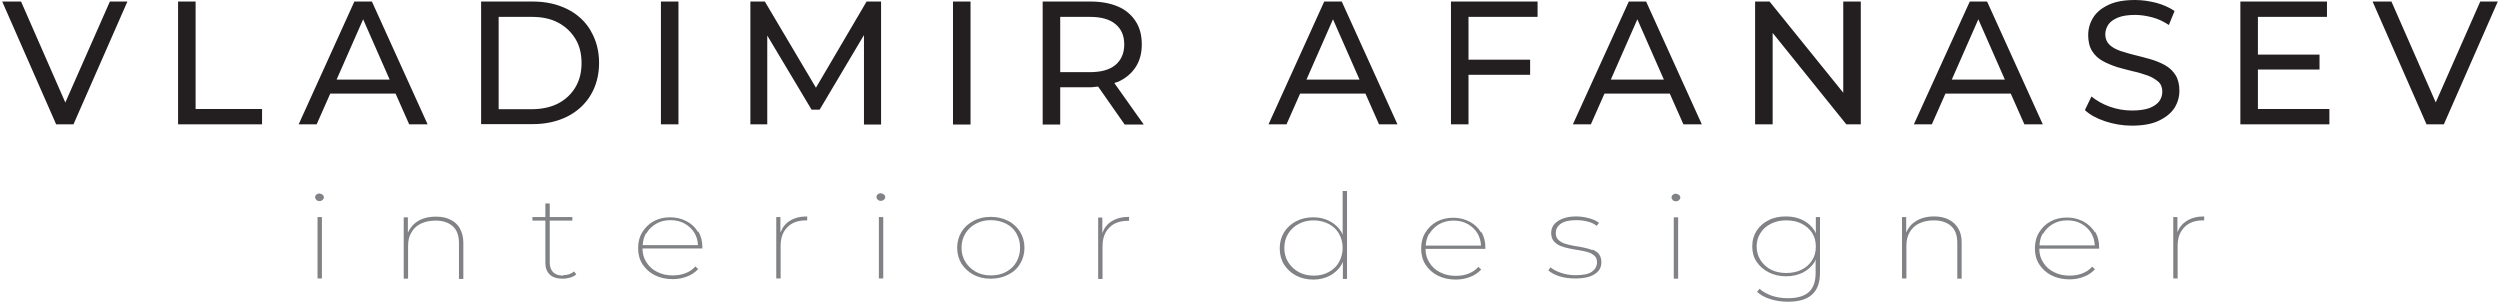 <svg width="580" height="70" viewBox="0 0 580 70" fill="none" xmlns="http://www.w3.org/2000/svg">
<path d="M153.332 0.356H157.402V28.845H153.332V0.356ZM201.05 0.356L189.299 20.349L177.445 0.356H174.088V28.845H178.005V8.241L188.281 25.436H190.163L200.44 8.14V28.895H204.408V0.356H201.05ZM86.283 0.356L99.204 28.845H94.931L91.777 21.722H76.617L73.463 28.845H69.291L82.213 0.356H86.283ZM90.403 18.467L84.248 4.477L78.092 18.467H90.403ZM137.053 7.173C138.325 9.31 138.986 11.802 138.986 14.6C138.986 17.398 138.325 19.891 137.053 22.028C135.781 24.164 133.95 25.843 131.661 27.013C129.32 28.183 126.675 28.794 123.623 28.794H111.617V0.356H123.623C126.675 0.356 129.32 0.967 131.661 2.137C134.001 3.307 135.781 4.985 137.053 7.122V7.173ZM134.916 14.6C134.916 12.464 134.459 10.581 133.492 9.004C132.525 7.427 131.203 6.156 129.473 5.24C127.743 4.324 125.709 3.917 123.368 3.917H115.687V25.334H123.368C125.709 25.334 127.794 24.877 129.473 24.012C131.203 23.096 132.525 21.875 133.492 20.247C134.459 18.619 134.916 16.788 134.916 14.651V14.6ZM45.382 0.356H41.312V28.845H60.796V25.283H45.382V0.356ZM15.164 23.808L4.887 0.356H0.512L13.027 28.845H17.046L29.56 0.356H25.491L15.164 23.757V23.808ZM221.094 28.895H225.163V0.356H221.094V28.895ZM258.536 19.28L265.352 28.895H260.927L254.771 20.095C254.161 20.095 253.652 20.247 252.991 20.247H245.97V28.895H241.9V0.356H252.991C255.483 0.356 257.62 0.763 259.4 1.526C261.181 2.289 262.504 3.459 263.47 4.935C264.437 6.41 264.895 8.19 264.895 10.276C264.895 12.362 264.437 14.092 263.47 15.567C262.504 17.042 261.181 18.161 259.4 18.975C259.146 19.077 258.841 19.128 258.586 19.23L258.536 19.28ZM258.79 15.058C260.113 13.939 260.825 12.362 260.825 10.327C260.825 8.292 260.163 6.715 258.79 5.596C257.467 4.477 255.483 3.917 252.889 3.917H245.97V16.737H252.889C255.483 16.737 257.467 16.177 258.79 15.058ZM311.29 0.356L324.211 28.845H319.938L316.784 21.722H301.624L298.47 28.845H294.299L307.22 0.356H311.29ZM315.411 18.467L309.255 4.477L303.1 18.467H315.411ZM502.264 15.109C501.246 14.549 500.127 14.092 498.906 13.736C497.685 13.379 496.464 13.074 495.243 12.769C494.022 12.464 492.903 12.158 491.886 11.802C490.868 11.446 490.054 10.988 489.393 10.378C488.783 9.767 488.427 9.004 488.427 7.987C488.427 7.122 488.681 6.41 489.139 5.698C489.597 5.036 490.36 4.477 491.377 4.07C492.395 3.663 493.717 3.459 495.345 3.459C496.617 3.459 497.94 3.663 499.313 4.019C500.687 4.375 501.959 4.985 503.179 5.799L504.502 2.544C503.281 1.73 501.908 1.119 500.28 0.661C498.652 0.254 497.024 0 495.345 0C492.852 0 490.767 0.356 489.19 1.119C487.562 1.882 486.392 2.849 485.629 4.07C484.866 5.291 484.459 6.664 484.459 8.14C484.459 9.615 484.764 10.887 485.374 11.853C485.985 12.82 486.799 13.583 487.816 14.142C488.834 14.702 489.953 15.16 491.174 15.567C492.395 15.923 493.616 16.228 494.836 16.533C496.057 16.788 497.177 17.144 498.194 17.5C499.211 17.856 500.025 18.365 500.687 18.924C501.348 19.484 501.653 20.298 501.653 21.265C501.653 22.129 501.399 22.842 500.941 23.503C500.432 24.164 499.669 24.673 498.652 25.08C497.634 25.436 496.261 25.64 494.633 25.64C492.802 25.64 491.072 25.334 489.393 24.724C487.714 24.113 486.341 23.299 485.222 22.384L483.695 25.538C484.815 26.606 486.392 27.471 488.376 28.132C490.36 28.794 492.445 29.15 494.582 29.15C497.075 29.15 499.161 28.794 500.788 28.03C502.416 27.267 503.637 26.301 504.451 25.08C505.214 23.859 505.621 22.536 505.621 21.061C505.621 19.586 505.316 18.365 504.706 17.398C504.095 16.432 503.281 15.669 502.264 15.109ZM575.418 0.356L565.091 23.757L554.815 0.356H550.44L562.954 28.845H566.973L579.488 0.356H575.418ZM461.007 0.356L473.928 28.845H469.655L466.501 21.722H451.341L448.187 28.845H444.015L456.988 0.356H461.007ZM465.127 18.467L458.972 4.477L452.816 18.467H465.127ZM523.834 16.127H538.129V12.667H523.834V3.917H539.858V0.356H519.764V28.845H540.418V25.283H523.834V16.076V16.127ZM336.624 28.845H340.694V17.347H354.989V13.837H340.694V3.917H356.719V0.356H336.624V28.845ZM427.685 21.57L410.541 0.356H407.184V28.845H411.254V7.631L428.347 28.845H431.704V0.356H427.634V21.57H427.685ZM381.9 0.356L394.822 28.845H390.549L387.395 21.722H372.235L369.081 28.845H364.909L377.882 0.356H381.9ZM386.021 18.467L379.866 4.477L373.71 18.467H386.021Z" fill="#231F20"/>
<path d="M106.682 53.009C107.191 53.873 107.496 54.993 107.496 56.315V64.709H106.479V56.366C106.479 54.688 106.021 53.365 105.054 52.5C104.088 51.635 102.765 51.177 101.036 51.177C99.713 51.177 98.594 51.432 97.627 51.889C96.661 52.347 95.948 53.06 95.44 53.924C94.931 54.789 94.677 55.807 94.677 56.977V64.658H93.659V50.414H94.626V53.975C95.134 52.907 95.847 51.991 96.915 51.33C98.034 50.618 99.459 50.262 101.137 50.262C102.46 50.262 103.579 50.465 104.495 50.974C105.461 51.432 106.174 52.093 106.733 53.009H106.682ZM74.124 44.869C73.87 44.869 73.615 44.971 73.412 45.123C73.209 45.276 73.107 45.531 73.107 45.785C73.107 45.988 73.209 46.192 73.412 46.395C73.615 46.599 73.87 46.65 74.124 46.65C74.43 46.65 74.633 46.548 74.837 46.395C75.04 46.192 75.142 45.988 75.142 45.785C75.142 45.581 75.04 45.327 74.837 45.174C74.633 45.022 74.43 44.92 74.124 44.92V44.869ZM130.694 63.946C129.677 63.946 128.913 63.692 128.354 63.183C127.845 62.674 127.54 61.911 127.54 60.945V51.177H132.78V50.363H127.54V47.209H126.523V50.363H123.521V51.177H126.523V61.047C126.523 62.166 126.879 63.031 127.54 63.692C128.252 64.353 129.219 64.658 130.541 64.658C131.152 64.658 131.711 64.557 132.271 64.404C132.831 64.251 133.339 63.997 133.695 63.641L133.187 62.98C132.525 63.539 131.661 63.844 130.643 63.844L130.694 63.946ZM236.661 53.772C237.322 54.84 237.678 56.112 237.678 57.486C237.678 58.859 237.322 60.131 236.661 61.199C235.999 62.318 235.084 63.132 233.863 63.743C232.642 64.353 231.37 64.658 229.844 64.658C228.318 64.658 227.046 64.353 225.876 63.743C224.706 63.132 223.79 62.267 223.078 61.199C222.416 60.08 222.06 58.859 222.06 57.486C222.06 56.112 222.416 54.84 223.078 53.772C223.739 52.703 224.706 51.839 225.876 51.228C227.046 50.618 228.368 50.312 229.844 50.312C231.319 50.312 232.642 50.618 233.863 51.228C235.084 51.839 235.948 52.703 236.661 53.772ZM236.661 57.486C236.661 56.214 236.355 55.094 235.796 54.128C235.236 53.161 234.422 52.398 233.405 51.889C232.387 51.381 231.217 51.076 229.895 51.076C228.572 51.076 227.453 51.33 226.435 51.889C225.418 52.398 224.604 53.161 223.993 54.128C223.383 55.094 223.078 56.214 223.078 57.486C223.078 58.757 223.383 59.826 223.993 60.792C224.604 61.759 225.418 62.522 226.435 63.081C227.453 63.641 228.623 63.895 229.895 63.895C231.166 63.895 232.387 63.641 233.405 63.081C234.422 62.522 235.236 61.81 235.796 60.792C236.355 59.826 236.661 58.706 236.661 57.486ZM73.666 64.608H74.684V50.363H73.666V64.608ZM203.899 64.608H204.916V50.363H203.899V64.608ZM161.98 53.67C162.642 54.738 162.947 55.959 162.947 57.384V57.638H149.059C149.059 58.859 149.364 59.927 149.975 60.843C150.585 61.81 151.399 62.573 152.467 63.081C153.536 63.641 154.757 63.895 156.079 63.895C157.097 63.895 158.114 63.743 159.03 63.387C159.945 63.031 160.709 62.522 161.319 61.81L161.98 62.42C161.268 63.183 160.403 63.794 159.386 64.15C158.368 64.557 157.249 64.76 156.079 64.76C154.502 64.76 153.129 64.455 151.908 63.844C150.687 63.234 149.771 62.369 149.059 61.301C148.347 60.182 148.041 58.961 148.041 57.587C148.041 56.214 148.347 54.942 149.008 53.873C149.669 52.805 150.534 51.94 151.653 51.33C152.772 50.719 154.044 50.414 155.469 50.414C156.893 50.414 158.114 50.719 159.284 51.33C160.454 51.94 161.319 52.754 161.929 53.823L161.98 53.67ZM149.873 54.128C149.415 54.942 149.161 55.858 149.11 56.875H161.929C161.879 55.858 161.624 54.942 161.166 54.128C160.607 53.161 159.844 52.449 158.877 51.889C157.911 51.33 156.791 51.076 155.57 51.076C154.35 51.076 153.23 51.33 152.264 51.889C151.297 52.449 150.534 53.161 149.975 54.128H149.873ZM181.057 53.873V50.363H180.091V64.608H181.108V57.028C181.108 55.196 181.617 53.772 182.685 52.703C183.703 51.635 185.178 51.127 187.009 51.127H187.264V50.211C185.636 50.211 184.313 50.567 183.245 51.228C182.227 51.839 181.515 52.754 181.108 53.873H181.057ZM204.357 44.818C204.102 44.818 203.848 44.92 203.645 45.073C203.441 45.225 203.339 45.48 203.339 45.734C203.339 45.938 203.441 46.141 203.645 46.344C203.848 46.548 204.102 46.599 204.357 46.599C204.662 46.599 204.866 46.497 205.069 46.344C205.272 46.141 205.374 45.938 205.374 45.734C205.374 45.531 205.272 45.276 205.069 45.123C204.866 44.971 204.662 44.869 204.357 44.869V44.818ZM452.104 50.923C451.137 50.465 450.018 50.211 448.746 50.211C447.068 50.211 445.694 50.567 444.524 51.279C443.456 51.94 442.743 52.805 442.235 53.924V50.363H441.268V64.608H442.286V56.926C442.286 55.756 442.54 54.738 443.049 53.873C443.557 53.009 444.27 52.297 445.236 51.839C446.203 51.381 447.322 51.127 448.645 51.127C450.374 51.127 451.697 51.584 452.664 52.449C453.63 53.314 454.088 54.637 454.088 56.315V64.658H455.105V56.264C455.105 54.942 454.851 53.873 454.291 52.958C453.783 52.093 453.02 51.381 452.053 50.923H452.104ZM421.275 50.363H422.242V63.234C422.242 65.574 421.632 67.253 420.36 68.372C419.088 69.491 417.257 70 414.764 70C413.339 70 411.966 69.796 410.694 69.389C409.422 68.983 408.405 68.423 407.642 67.711L408.201 66.999C409.015 67.711 409.982 68.219 411.101 68.626C412.22 68.983 413.441 69.186 414.713 69.186C416.951 69.186 418.579 68.728 419.647 67.762C420.716 66.795 421.225 65.32 421.225 63.336V60.182C421.225 60.182 421.072 60.589 420.97 60.792C420.309 61.861 419.393 62.623 418.274 63.234C417.155 63.794 415.832 64.099 414.357 64.099C412.882 64.099 411.559 63.794 410.338 63.183C409.168 62.573 408.201 61.759 407.54 60.741C406.828 59.673 406.522 58.503 406.522 57.129C406.522 55.756 406.879 54.586 407.54 53.517C408.252 52.449 409.168 51.635 410.338 51.076C411.508 50.465 412.831 50.211 414.357 50.211C415.883 50.211 417.104 50.516 418.274 51.076C419.393 51.635 420.309 52.449 420.97 53.517C421.123 53.721 421.174 53.975 421.275 54.179V50.312V50.363ZM421.275 57.18C421.275 55.959 420.97 54.891 420.411 54.026C419.851 53.161 418.986 52.398 417.969 51.889C416.951 51.381 415.781 51.127 414.408 51.127C413.034 51.127 411.915 51.381 410.897 51.889C409.88 52.398 409.015 53.111 408.456 54.026C407.845 54.942 407.54 56.01 407.54 57.18C407.54 58.35 407.845 59.419 408.456 60.385C409.066 61.301 409.88 62.064 410.897 62.573C411.915 63.081 413.085 63.336 414.408 63.336C415.73 63.336 416.951 63.081 417.969 62.573C418.986 62.064 419.8 61.352 420.411 60.385C421.021 59.419 421.275 58.401 421.275 57.18ZM507.3 51.279C506.283 51.889 505.57 52.805 505.163 53.873V50.363H504.197V64.608H505.214V57.028C505.214 55.196 505.723 53.772 506.791 52.703C507.809 51.635 509.284 51.127 511.116 51.127H511.37V50.211C509.742 50.211 508.419 50.567 507.351 51.228L507.3 51.279ZM486.036 53.721C486.697 54.789 487.002 56.01 487.002 57.435V57.689H473.114C473.114 58.91 473.419 59.978 474.03 60.894C474.64 61.861 475.454 62.623 476.523 63.132C477.591 63.692 478.812 63.946 480.134 63.946C481.152 63.946 482.169 63.794 483.085 63.438C484.001 63.081 484.764 62.573 485.374 61.861L486.036 62.471C485.323 63.234 484.459 63.844 483.441 64.201C482.424 64.608 481.304 64.811 480.134 64.811C478.557 64.811 477.184 64.506 475.963 63.895C474.742 63.285 473.826 62.42 473.114 61.352C472.402 60.233 472.097 59.012 472.097 57.638C472.097 56.264 472.402 54.993 473.063 53.924C473.725 52.856 474.589 51.991 475.709 51.381C476.828 50.77 478.1 50.465 479.524 50.465C480.948 50.465 482.169 50.77 483.339 51.381C484.459 51.991 485.374 52.805 485.985 53.873L486.036 53.721ZM473.928 54.179C473.419 54.993 473.216 55.908 473.165 56.926H485.985C485.934 55.908 485.679 54.993 485.222 54.179C484.662 53.212 483.899 52.5 482.932 51.94C481.966 51.381 480.847 51.127 479.626 51.127C478.405 51.127 477.286 51.381 476.319 51.94C475.352 52.5 474.589 53.212 474.03 54.179H473.928ZM388.819 44.92C388.565 44.92 388.31 45.022 388.107 45.174C387.903 45.327 387.802 45.581 387.802 45.836C387.802 46.039 387.903 46.243 388.107 46.446C388.31 46.65 388.565 46.701 388.819 46.701C389.124 46.701 389.328 46.599 389.531 46.446C389.735 46.243 389.836 46.039 389.836 45.836C389.836 45.632 389.735 45.378 389.531 45.225C389.328 45.073 389.124 44.971 388.819 44.971V44.92ZM343.645 53.772C344.306 54.84 344.611 56.061 344.611 57.486V57.74H330.723C330.723 58.961 331.028 60.029 331.639 60.945C332.249 61.911 333.063 62.674 334.132 63.183C335.2 63.743 336.421 63.997 337.743 63.997C338.761 63.997 339.778 63.844 340.694 63.488C341.61 63.132 342.373 62.623 342.983 61.911L343.645 62.522C342.932 63.285 342.068 63.895 341.05 64.251C340.033 64.658 338.913 64.862 337.743 64.862C336.166 64.862 334.793 64.557 333.572 63.946C332.351 63.336 331.435 62.471 330.723 61.403C330.011 60.283 329.706 59.062 329.706 57.689C329.706 56.315 330.011 55.044 330.672 53.975C331.334 52.907 332.198 52.042 333.318 51.432C334.437 50.821 335.709 50.516 337.133 50.516C338.557 50.516 339.778 50.821 340.948 51.432C342.118 52.042 342.983 52.856 343.594 53.924L343.645 53.772ZM331.537 54.23C331.079 55.044 330.825 55.959 330.774 56.977H343.594C343.543 55.959 343.288 55.044 342.831 54.23C342.271 53.263 341.508 52.551 340.541 51.991C339.575 51.432 338.456 51.177 337.235 51.177C336.014 51.177 334.895 51.432 333.928 51.991C332.961 52.551 332.198 53.263 331.639 54.23H331.537ZM255.738 53.975V50.465H254.771V64.709H255.788V57.129C255.788 55.298 256.297 53.873 257.366 52.805C258.383 51.737 259.858 51.228 261.69 51.228H261.944V50.312C260.316 50.312 258.993 50.669 257.925 51.33C256.908 51.94 256.195 52.856 255.788 53.975H255.738ZM311.493 44.31H312.511V64.709H311.544V60.69C311.544 60.69 311.392 61.148 311.239 61.403C310.578 62.522 309.662 63.336 308.543 63.946C307.424 64.557 306.101 64.862 304.677 64.862C303.252 64.862 301.879 64.557 300.709 63.946C299.538 63.336 298.623 62.471 297.911 61.403C297.249 60.334 296.893 59.062 296.893 57.638C296.893 56.214 297.249 54.942 297.911 53.873C298.572 52.805 299.538 51.94 300.709 51.33C301.879 50.719 303.201 50.414 304.677 50.414C306.152 50.414 307.373 50.719 308.543 51.33C309.662 51.94 310.578 52.754 311.239 53.873C311.341 54.077 311.392 54.281 311.493 54.484V44.31ZM311.493 57.536C311.493 56.264 311.188 55.145 310.629 54.179C310.069 53.212 309.255 52.449 308.238 51.94C307.22 51.432 306.05 51.127 304.778 51.127C303.507 51.127 302.336 51.381 301.319 51.94C300.302 52.449 299.488 53.212 298.877 54.179C298.267 55.145 297.961 56.264 297.961 57.536C297.961 58.808 298.267 59.877 298.877 60.843C299.488 61.81 300.302 62.573 301.319 63.132C302.336 63.692 303.507 63.946 304.778 63.946C306.05 63.946 307.22 63.692 308.238 63.132C309.255 62.573 310.069 61.861 310.629 60.843C311.188 59.826 311.493 58.757 311.493 57.536ZM369.488 58.045C368.877 57.791 368.165 57.587 367.402 57.435C366.639 57.282 365.876 57.129 365.113 57.028C364.35 56.875 363.637 56.722 363.027 56.519C362.416 56.315 361.908 56.01 361.501 55.603C361.094 55.196 360.941 54.688 360.941 54.026C360.941 53.212 361.297 52.5 362.06 51.94C362.823 51.381 363.993 51.076 365.672 51.076C366.588 51.076 367.453 51.177 368.267 51.381C369.132 51.584 369.844 51.94 370.454 52.398L370.963 51.686C370.352 51.228 369.589 50.872 368.623 50.618C367.656 50.363 366.639 50.211 365.672 50.211C364.35 50.211 363.281 50.414 362.416 50.77C361.552 51.127 360.941 51.584 360.483 52.144C360.076 52.703 359.873 53.314 359.873 54.026C359.873 54.789 360.076 55.451 360.432 55.908C360.839 56.366 361.348 56.773 361.959 57.028C362.569 57.282 363.281 57.486 364.044 57.638C364.807 57.791 365.57 57.943 366.334 58.045C367.097 58.147 367.809 58.35 368.419 58.503C369.03 58.656 369.539 59.012 369.945 59.368C370.352 59.724 370.505 60.233 370.505 60.894C370.505 61.759 370.098 62.471 369.335 63.031C368.572 63.59 367.3 63.844 365.52 63.844C364.299 63.844 363.129 63.641 362.111 63.285C361.094 62.929 360.28 62.522 359.72 62.013L359.211 62.725C359.822 63.285 360.687 63.743 361.806 64.099C362.925 64.455 364.146 64.608 365.469 64.608C366.791 64.608 367.911 64.455 368.826 64.15C369.691 63.844 370.403 63.387 370.861 62.827C371.319 62.267 371.522 61.606 371.522 60.843C371.522 60.08 371.319 59.419 370.963 58.961C370.607 58.503 370.047 58.147 369.437 57.892L369.488 58.045ZM388.31 64.658H389.328V50.414H388.31V64.658Z" fill="#808285"/>
</svg>
